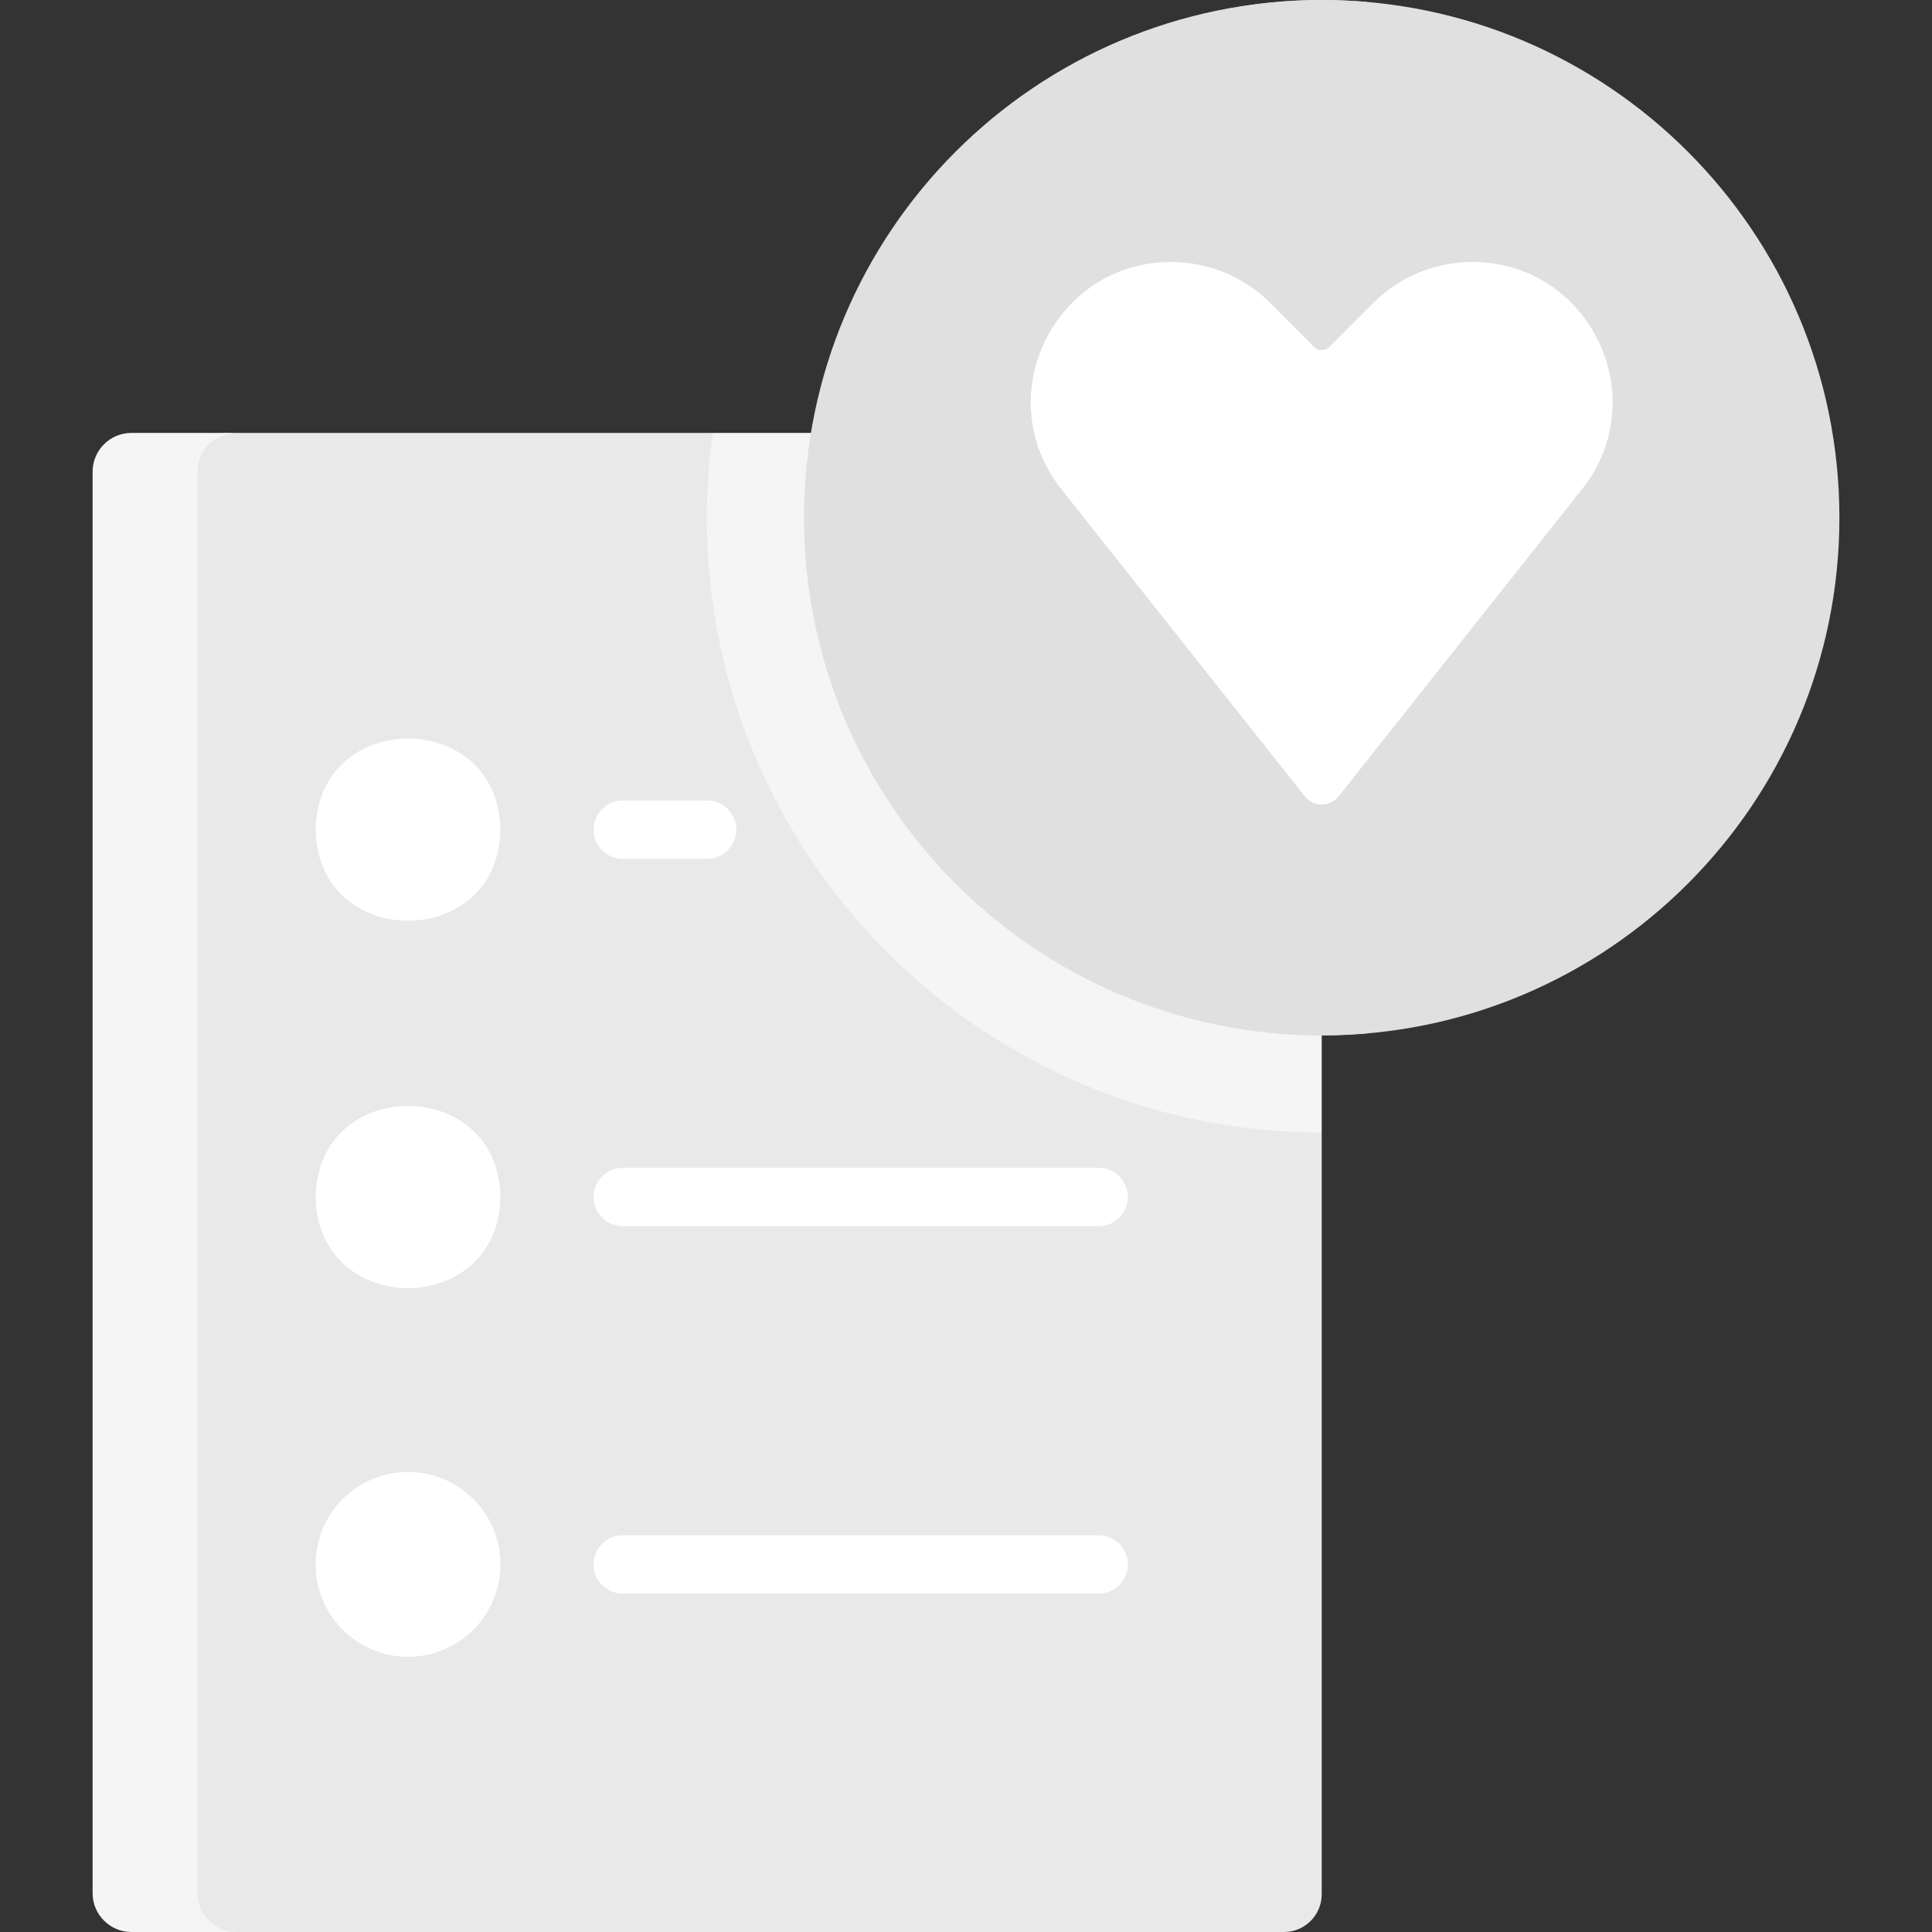 <svg width="70" height="70" viewBox="0 0 70 70" fill="none" xmlns="http://www.w3.org/2000/svg">
<rect x="0" y="0" width="70" height="70" fill="#333333" stroke="none"/>
<path d="M46.521 70H8.247L5.463 69.535C4.708 69.535 4.096 68.923 4.096 68.168L4.892 17.735C4.892 16.98 5.504 16.368 6.259 16.368L8.116 15.685H25.823L29.887 30.06L47.888 41.035V68.633C47.888 69.388 47.276 70 46.521 70Z" fill="#E9E9E9"/>
<path d="M7.158 68.591V17.093C7.158 16.315 7.788 15.685 8.566 15.685H4.763C3.985 15.685 3.355 16.315 3.355 17.093V68.591C3.355 69.37 3.985 70 4.763 70H8.566C7.788 70 7.158 69.37 7.158 68.591Z" fill="#F5F5F5"/>
<path d="M46.48 15.685H25.823C25.684 16.689 25.61 17.715 25.61 18.757C25.61 31.041 35.604 41.035 47.888 41.035V17.093C47.888 16.316 47.258 15.685 46.48 15.685Z" fill="#F5F5F5"/>
<path d="M18.132 30.06C18.057 34.461 11.51 34.461 11.436 30.06C11.511 25.659 18.057 25.66 18.132 30.06Z" fill="white"/>
<path d="M25.622 31.117H22.562C21.979 31.117 21.506 30.644 21.506 30.06C21.506 29.477 21.979 29.004 22.562 29.004H25.622C26.205 29.004 26.678 29.477 26.678 30.06C26.678 30.644 26.205 31.117 25.622 31.117Z" fill="white"/>
<path d="M18.132 43.371C18.057 47.772 11.51 47.771 11.436 43.37C11.511 38.97 18.057 38.97 18.132 43.371Z" fill="white"/>
<path d="M39.807 44.427H22.562C21.979 44.427 21.506 43.954 21.506 43.37C21.506 42.787 21.979 42.314 22.562 42.314H39.807C40.391 42.314 40.864 42.787 40.864 43.37C40.864 43.954 40.391 44.427 39.807 44.427Z" fill="white"/>
<path d="M14.784 60.029C16.633 60.029 18.132 58.53 18.132 56.681C18.132 54.832 16.633 53.333 14.784 53.333C12.935 53.333 11.436 54.832 11.436 56.681C11.436 58.53 12.935 60.029 14.784 60.029Z" fill="white"/>
<path d="M39.807 57.737H22.562C21.979 57.737 21.506 57.264 21.506 56.681C21.506 56.098 21.979 55.625 22.562 55.625H39.807C40.391 55.625 40.864 56.098 40.864 56.681C40.864 57.264 40.391 57.737 39.807 57.737Z" fill="white"/>
<path d="M66.645 18.757C66.645 29.116 58.247 37.514 47.888 37.514C37.529 37.514 31.921 29.116 31.921 18.757C31.921 8.398 37.529 0 47.888 0C58.247 0 66.645 8.398 66.645 18.757Z" fill="#E0E0E0"/>
<path d="M32.511 18.757C32.511 8.968 40.011 0.931 49.578 0.077C49.021 0.027 48.458 0 47.888 0C37.529 0 29.131 8.398 29.131 18.757C29.131 29.116 37.529 37.514 47.888 37.514C48.458 37.514 49.021 37.487 49.578 37.437C40.011 36.583 32.511 28.547 32.511 18.757Z" fill="#E0E0E0"/>
<path d="M49.75 10.982L48.165 12.57C48.012 12.723 47.764 12.723 47.611 12.57L46.026 10.982C45.405 10.36 44.639 9.916 43.808 9.682C43.364 9.558 42.922 9.893 42.454 9.893C38.207 9.893 36.717 14.407 39.355 17.735L47.275 27.645C47.588 28.04 48.188 28.04 48.501 27.645L49.274 27.876L57.321 17.724C59.959 14.396 57.589 9.493 53.342 9.493C51.995 9.493 50.702 10.029 49.75 10.982Z" fill="white"/>
<path d="M41.227 17.724C38.895 14.783 40.477 10.614 43.807 9.684C43.364 9.559 42.903 9.493 42.434 9.493C38.187 9.493 35.817 14.396 38.455 17.724L47.275 28.852C47.588 29.247 48.188 29.247 48.501 28.852L49.274 27.877L41.227 17.724Z" fill="white"/>
</svg>
